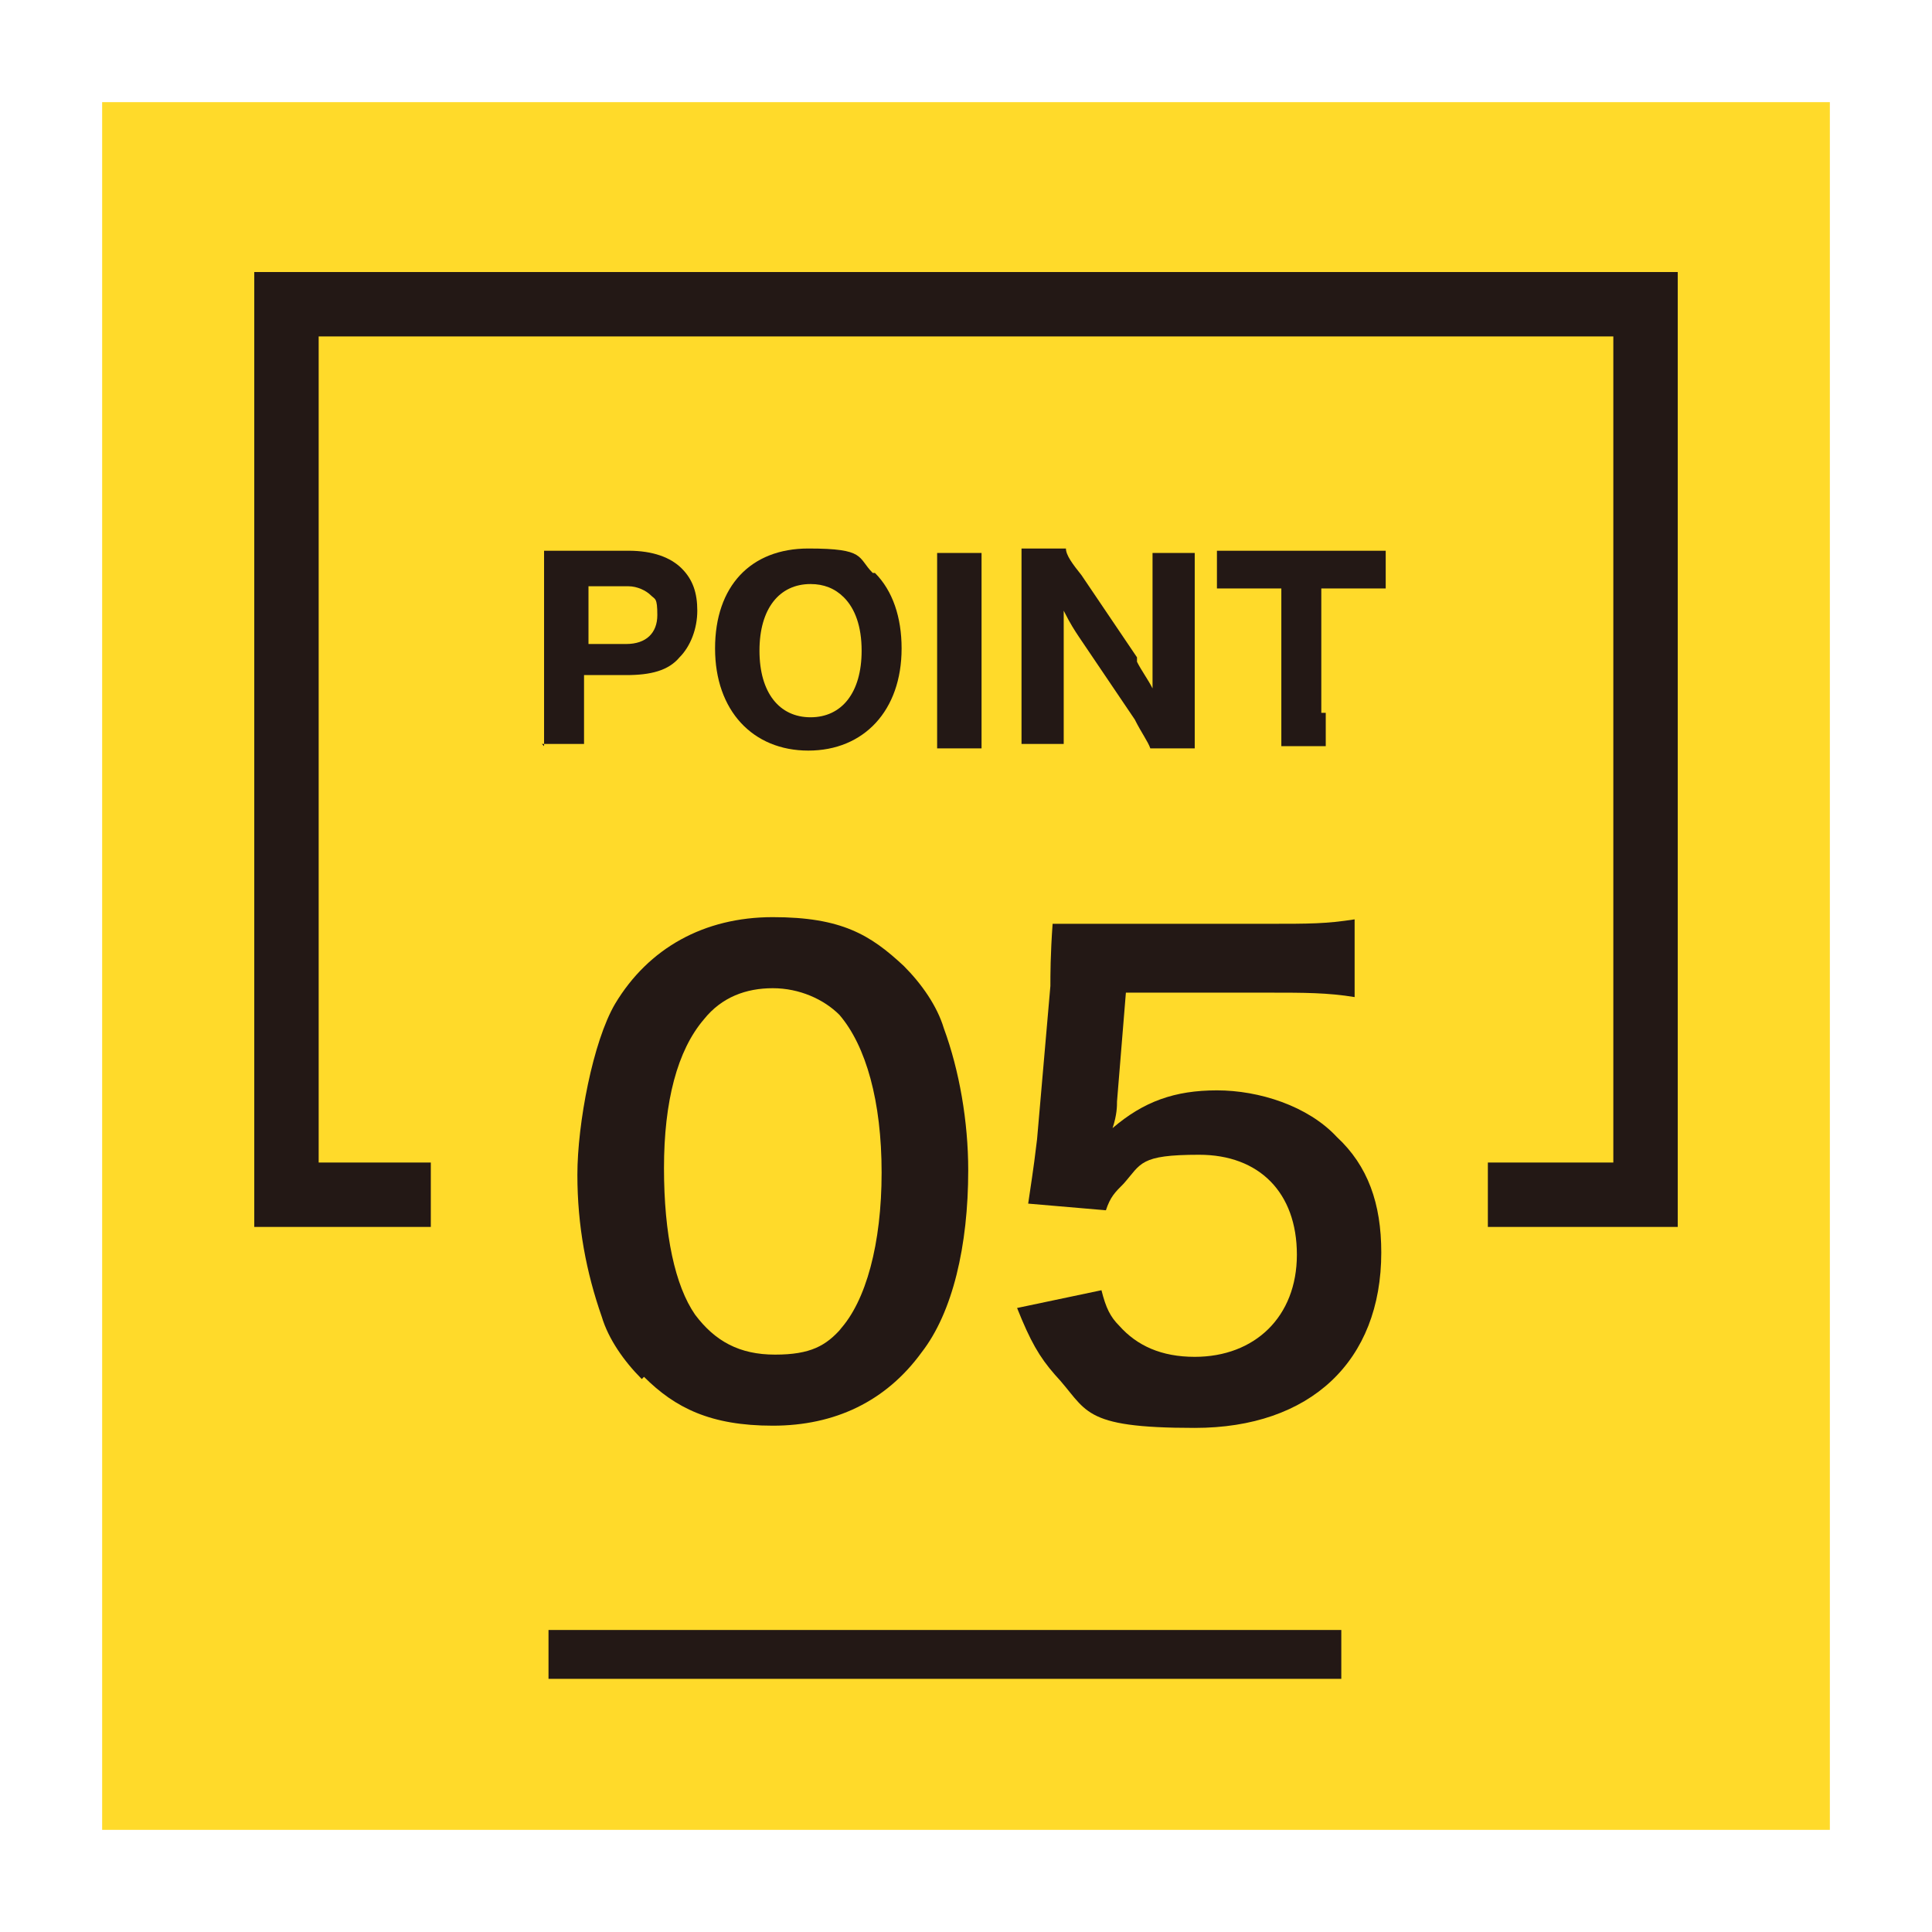 <?xml version="1.0" encoding="UTF-8"?>
<svg id="_レイヤー_1" data-name="レイヤー_1" xmlns="http://www.w3.org/2000/svg" version="1.1" viewBox="0 0 87 87">
  <rect x="0" y="0" width="87" height="87" fill="#808080" stroke="none"/>
  <!-- Generator: Adobe Illustrator 29.6.1, SVG Export Plug-In . SVG Version: 2.1.1 Build 9)  -->
  <defs>
    <style>
      .st0 {
        fill: #231815;
      }

      .st1 {
        fill: #fff;
      }

      .st2 {
        stroke-width: 2.2px;
      }

      .st2, .st3 {
        fill: none;
        stroke: #231815;
        stroke-miterlimit: 10;
      }

      .st3 {
        stroke-width: 2.9px;
      }

      .st4 {
        fill: #ffda2a;
      }
    </style>
  </defs>
  <rect class="st1" x="0" y="0" width="87" height="87" transform="translate(87 0) rotate(90)"/>
  <rect class="st4" x="4.6" y="4.6" width="77.8" height="77.8"/>
  <polyline class="st3" points="67 53.8 74.1 53.8 74.1 13.7 12.9 13.7 12.9 53.8 19.4 53.8"/>
  <line class="st2" x1="60.4" y1="74.5" x2="24.7" y2="74.5"/>
  <g>
    <path class="st0" d="M28.9,62.1c-.8-.8-1.5-1.8-1.8-2.8-.7-2-1.1-4.1-1.1-6.4s.7-6,1.7-7.7c1.5-2.5,4-3.9,7.1-3.9s4.4.8,5.9,2.2c.8.8,1.5,1.8,1.8,2.8.7,1.9,1.1,4.2,1.1,6.4,0,3.4-.7,6.4-2.1,8.2-1.6,2.2-3.9,3.3-6.7,3.3s-4.4-.8-5.8-2.2ZM37.8,59.9c1.2-1.3,1.9-3.9,1.9-7.1s-.7-5.7-1.9-7.1c-.7-.7-1.8-1.2-3-1.2s-2.3.4-3.1,1.4c-1.2,1.4-1.8,3.7-1.8,6.7s.5,5.3,1.4,6.6c.9,1.2,2,1.8,3.6,1.8s2.3-.4,3-1.2Z"/>
    <path class="st0" d="M49.6,58.1c.2.8.4,1.2.8,1.6.8.9,1.9,1.4,3.4,1.4,2.7,0,4.6-1.8,4.6-4.6s-1.7-4.5-4.4-4.5-2.6.4-3.4,1.3c-.4.4-.6.6-.8,1.2l-3.5-.3c.3-2,.3-2.1.4-2.9l.6-6.9c0-.5,0-1.4.1-2.8.8,0,1.5,0,2.9,0h6.8c1.9,0,2.6,0,3.9-.2v3.5c-1.2-.2-2.3-.2-3.8-.2h-6.5l-.4,4.9c0,.2,0,.6-.2,1.2,1.4-1.2,2.8-1.7,4.7-1.7s4.1.7,5.4,2.1c1.4,1.3,2,3,2,5.2,0,4.9-3.2,7.9-8.4,7.9s-4.8-.8-6.3-2.4c-.7-.8-1.1-1.5-1.7-3l3.8-.8Z"/>
  </g>
  <g>
    <path class="st0" d="M24.5,33.6c0-.4,0-.9,0-1.5v-5.8c0-.5,0-1,0-1.5.5,0,.8,0,1.5,0h2.3c1.1,0,1.9.3,2.4.8.5.5.7,1.1.7,1.9s-.3,1.6-.8,2.1c-.5.6-1.3.8-2.4.8h-1.9v1.6c0,.6,0,1.1,0,1.5h-1.9ZM28.2,29c.9,0,1.4-.5,1.4-1.3s-.1-.7-.3-.9c-.2-.2-.6-.4-1-.4h-1.8v2.6h1.8Z"/>
    <path class="st0" d="M39.4,25.8c.8.8,1.2,2,1.2,3.4,0,2.8-1.7,4.6-4.2,4.6s-4.2-1.8-4.2-4.6,1.6-4.5,4.2-4.5,2.2.4,2.9,1.1ZM38.8,29.3c0-1.1-.3-1.9-.8-2.4-.4-.4-.9-.6-1.5-.6-1.4,0-2.3,1.1-2.3,3s.9,3,2.3,3,2.3-1.1,2.3-3Z"/>
    <path class="st0" d="M44.2,24.9c0,.4,0,.8,0,1.5v5.8c0,.7,0,1.1,0,1.5h-2c0-.4,0-.8,0-1.5v-5.8c0-.7,0-1,0-1.5h2Z"/>
    <path class="st0" d="M51.2,29.8c.2.4.5.8.7,1.2,0-.4,0-.9,0-1.3v-3.3c0-.7,0-1.1,0-1.5h1.9c0,.5,0,.9,0,1.6v5.7c0,.6,0,1.1,0,1.5h-2c-.1-.3-.4-.7-.7-1.3l-2.5-3.7c-.2-.3-.4-.6-.7-1.2q0,.1,0,.5c0,.2,0,.6,0,.8v3.1c0,.7,0,1.2,0,1.6h-1.9c0-.4,0-.9,0-1.7v-5.6c0-.6,0-1,0-1.5h2c0,.3.3.7.7,1.2l2.5,3.7Z"/>
    <path class="st0" d="M59.7,32.1c0,.6,0,1,0,1.5h-2c0-.5,0-.9,0-1.5v-5.6h-1.4c-.6,0-1.1,0-1.5,0v-1.7c.4,0,.9,0,1.5,0h4.5c.8,0,1.2,0,1.6,0v1.7c-.4,0-.8,0-1.6,0h-1.3v5.6Z"/>
  </g>
</svg>